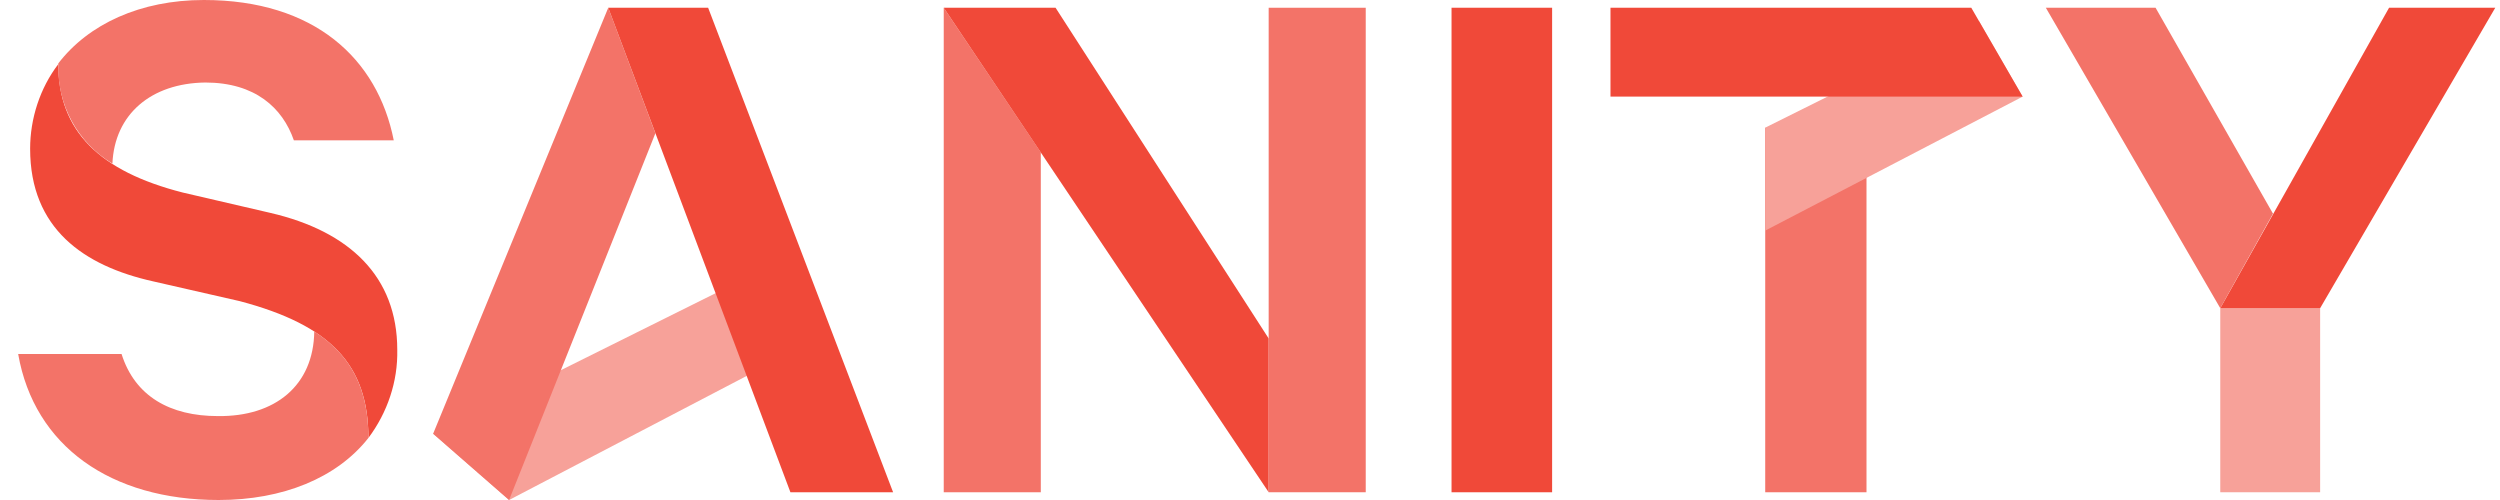 <svg width="150" height="30" viewBox="0 0 150 30" fill="none" xmlns="http://www.w3.org/2000/svg">
<g clip-path="url(#clip0_1035_2176)">
<path d="M111.99 10.621V29.535H105.913V7.659L111.99 10.621Z" fill="#F37368"/>
<path d="M25.988 26.023L30.545 30L49.746 19.972L47.763 15.19L25.988 26.023ZM105.913 13.836L121.358 5.797L118.742 1.269L105.913 7.659V13.836Z" fill="#F7A199"/>
<path d="M62.448 9.14V29.535H56.624V0.465L62.448 9.14ZM25.988 26.023L30.545 30L39.323 7.997L36.495 0.465L25.988 26.023Z" fill="#F37368"/>
<path d="M36.495 0.465H42.488L53.586 29.535H47.425L36.495 0.465ZM63.334 0.465L76.121 20.31V29.535L56.624 0.465H63.334ZM87.092 0.465H93.127V29.535H87.092V0.465ZM105.913 5.797H96.629V0.465H118.277L121.358 5.797H111.99H105.913Z" fill="#F04939"/>
<path d="M139.208 18.491V29.535H133.216V18.491" fill="#F7A199"/>
<path d="M143.344 0.465L133.216 18.491H139.208L149.716 0.465H143.344Z" fill="#F04939"/>
<path d="M133.216 18.491L122.75 0.465H129.334L136.381 12.821L133.216 18.491Z" fill="#F37368"/>
<path d="M3.496 3.85C3.496 7.87 5.985 10.282 10.965 11.552L16.24 12.778C20.966 13.879 23.836 16.587 23.836 20.987C23.878 22.891 23.245 24.753 22.105 26.276C22.105 21.876 19.827 19.506 14.383 18.068L9.193 16.883C5.015 15.952 1.808 13.709 1.808 8.928C1.808 7.109 2.399 5.289 3.496 3.85Z" fill="#F04939"/>
<path d="M76.12 18.829V0.465H81.944V29.535H76.12V18.829Z" fill="#F37368"/>
<path d="M18.856 19.887C21.093 21.326 22.105 23.357 22.105 26.276C20.206 28.688 16.957 30 13.117 30C6.661 30 2.061 26.784 1.09 21.241H7.294C8.095 23.78 10.205 24.965 13.075 24.965C16.493 25.007 18.814 23.145 18.856 19.887ZM6.745 9.817C4.635 8.547 3.411 6.262 3.496 3.808C5.31 1.439 8.433 0 12.231 0C18.856 0 22.654 3.512 23.625 8.42H17.632C16.957 6.474 15.311 4.951 12.315 4.951C9.066 4.993 6.872 6.855 6.745 9.817Z" fill="#F37368"/>
</g>
<defs>
<clipPath id="clip0_1035_2176">
<rect width="149" height="30" fill="white" transform="translate(0.903)"/>
</clipPath>
</defs>
</svg>
